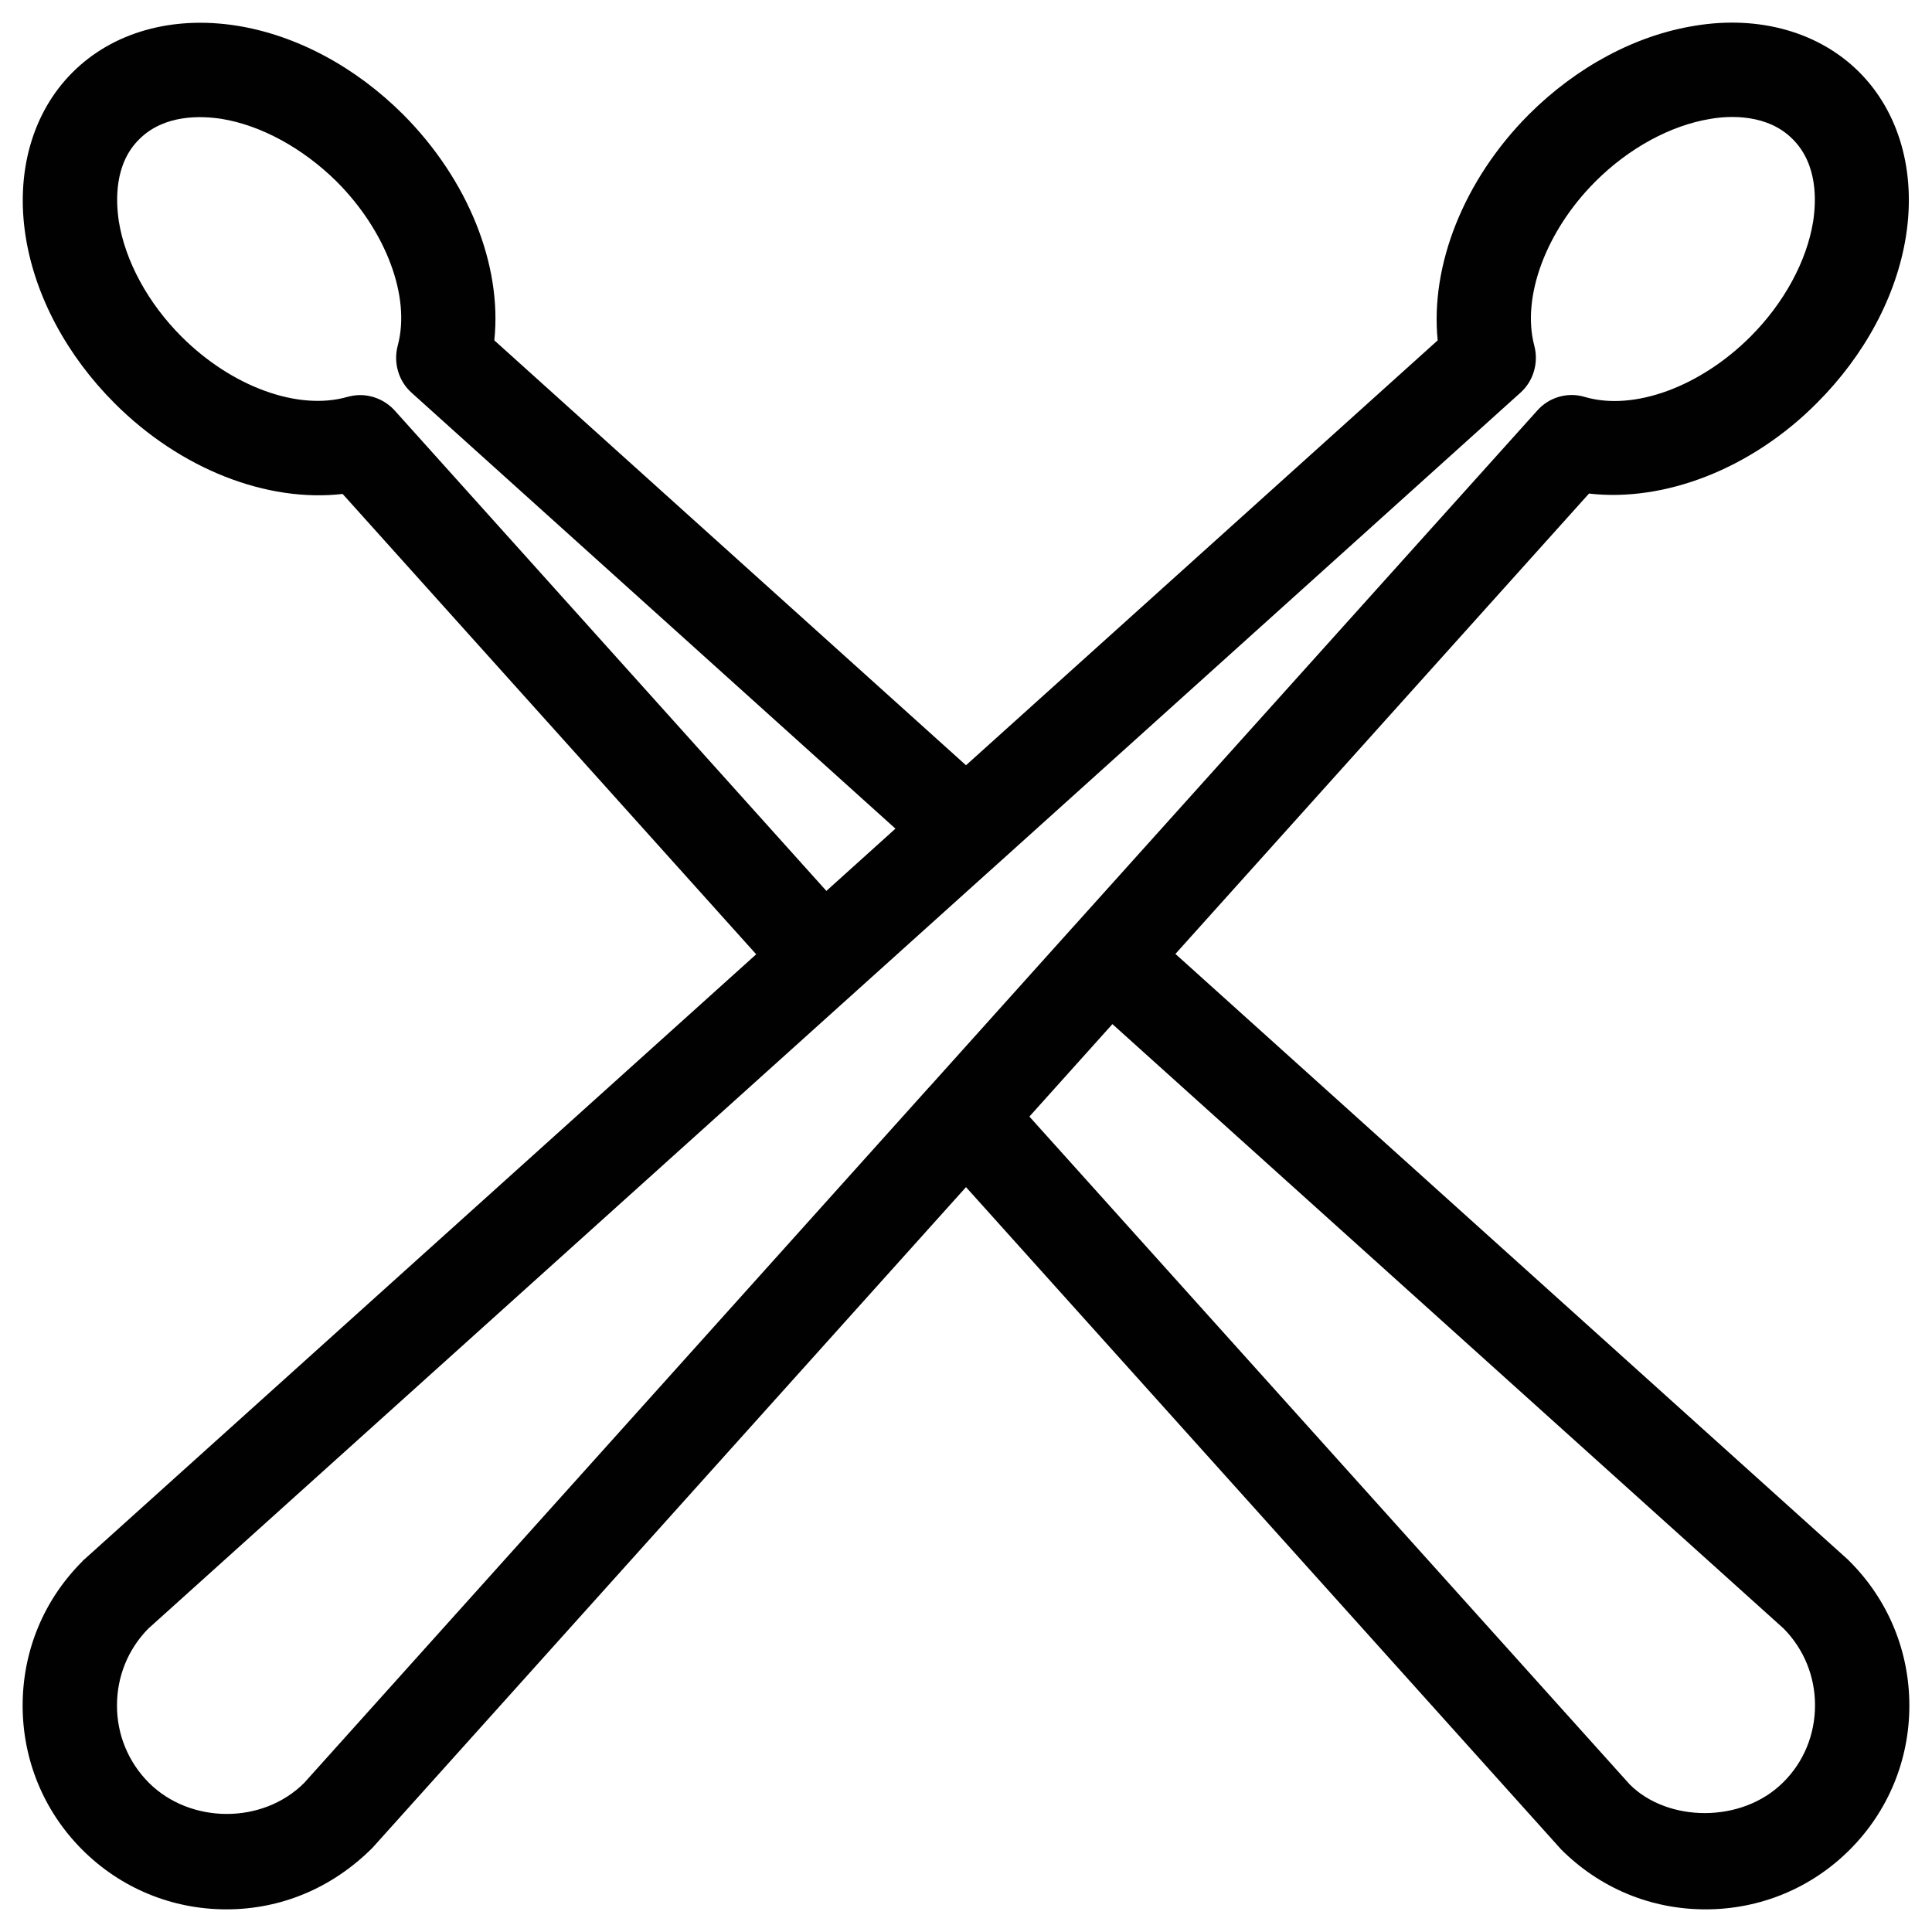 <?xml version="1.0" encoding="utf-8"?>
<!-- Generator: Adobe Illustrator 23.0.1, SVG Export Plug-In . SVG Version: 6.00 Build 0)  -->
<svg version="1.1" id="Layer_1" xmlns="http://www.w3.org/2000/svg" xmlns:xlink="http://www.w3.org/1999/xlink" x="0px" y="0px"
	 viewBox="0 0 512 512" style="enable-background:new 0 0 512 512;" xml:space="preserve">
<style type="text/css">
	.st0{fill:#010101;}
</style>
<g>
	<path class="st0" d="M21.8,413.8C11.6,424,6,437.5,6,452c0,14.4,5.6,28,15.8,38.2C32,500.4,45.6,506,60,506
		c14.4,0,28-5.6,38.7-16.3L256,314.6l157.7,175.5C424,500.4,437.5,506,452,506c14.4,0,28-5.6,38.2-15.8C500.4,480,506,466.4,506,452
		c0-14.4-5.6-28-15.8-38.2c-0.2-0.2-0.3-0.3-0.5-0.5L311.5,252.8l109.6-122c20,2.3,43-6.5,60.4-24c12.7-12.7,21.1-28.4,23.6-44.2
		c2.7-17.1-1.8-32.9-12.4-43.5C482.2,8.6,466.4,4,449.3,6.8c-15.8,2.5-31.5,10.9-44.2,23.6C387.9,47.7,379,70.3,381,90.2L256,202.8
		L131,90.2c2.1-19.9-6.9-42.5-24.1-59.8C94.2,17.7,78.5,9.3,62.7,6.8C45.5,4.1,29.8,8.6,19.2,19.2C8.6,29.8,4.1,45.6,6.8,62.7
		c2.5,15.8,10.9,31.5,23.6,44.2c17.5,17.5,40.4,26.3,60.4,24l109.6,122L22.3,413.3C22.1,413.4,22,413.6,21.8,413.8z M95.4,104.7
		c-1.1,0-2.3,0.2-3.4,0.5c-13,3.7-30.6-2.7-43.9-16c-8.9-8.9-14.9-20-16.6-30.5c-0.8-5.3-1.3-15.2,5.4-21.8
		c6.7-6.7,16.6-6.2,21.8-5.4c10.5,1.7,21.6,7.8,30.5,16.6c13.1,13.1,19.7,30.6,16.2,43.5c-1.2,4.5,0.2,9.4,3.7,12.5l128.2,115.5
		L219,236.1L104.7,108.9C102.3,106.2,98.9,104.7,95.4,104.7z M472.7,431.6c5.4,5.5,8.3,12.7,8.3,20.3c0,7.8-3,15.1-8.5,20.5
		c-11,10.9-30.6,10.5-40.6,0.5L272.8,295.9l22-24.5L472.7,431.6z M39.3,431.6l222.2-200.1l2.9-2.6c0,0,0,0,0,0l138.5-124.8
		c3.5-3.1,4.9-8,3.7-12.5c-3.4-12.9,3.1-30.4,16.2-43.5c8.9-8.9,20-14.9,30.5-16.6c5.2-0.9,15.2-1.3,21.8,5.4
		c6.7,6.7,6.2,16.5,5.4,21.8c-1.7,10.5-7.7,21.6-16.6,30.5c-13.3,13.3-30.9,19.8-43.9,16c-4.6-1.4-9.6,0.1-12.7,3.7L284.7,245.3
		c0,0-0.1,0.1-0.1,0.1l-37.9,42.2c-0.1,0.1-0.1,0.2-0.2,0.2L80.6,472.5c-11,11-30.1,10.9-41.1,0C34,467,31,459.7,31,452
		C31,444.3,33.9,437.1,39.3,431.6z"/>
</g>
</svg>
